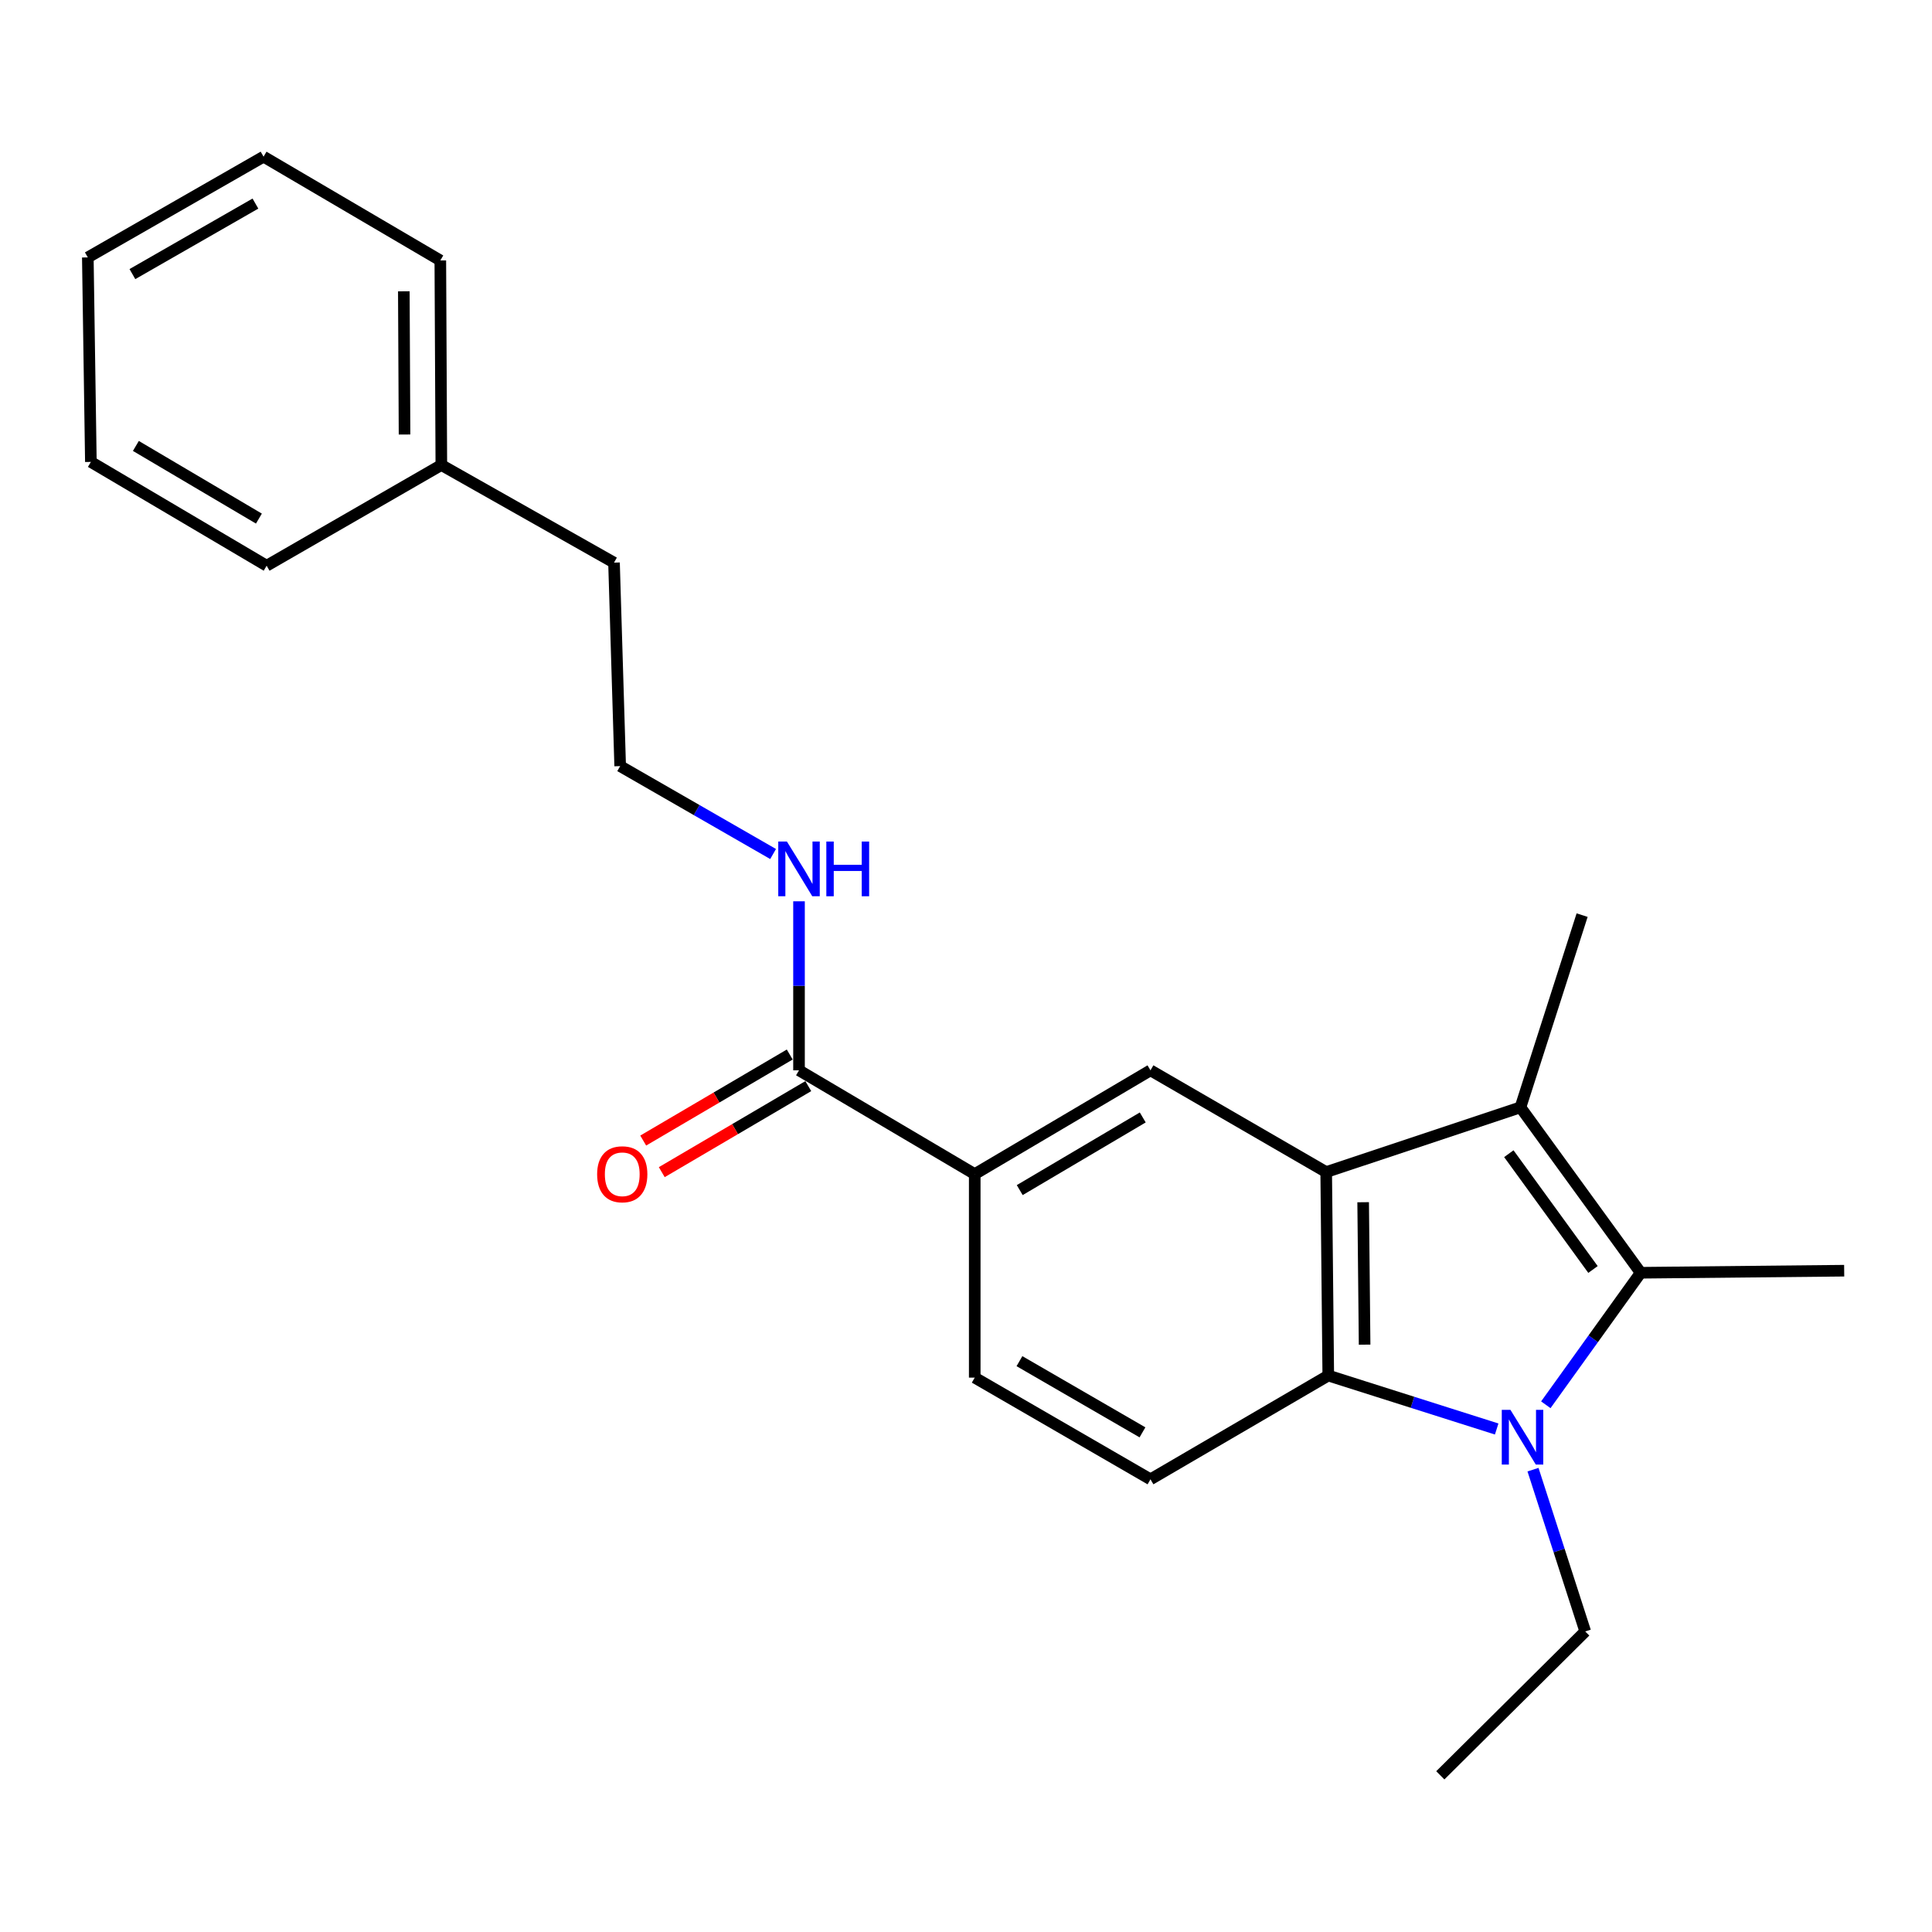 <?xml version='1.0' encoding='iso-8859-1'?>
<svg version='1.1' baseProfile='full'
              xmlns='http://www.w3.org/2000/svg'
                      xmlns:rdkit='http://www.rdkit.org/xml'
                      xmlns:xlink='http://www.w3.org/1999/xlink'
                  xml:space='preserve'
width='1000px' height='1000px' viewBox='0 0 1000 1000'>
<!-- END OF HEADER -->
<rect style='opacity:1.0;fill:#FFFFFF;stroke:none' width='1000' height='1000' x='0' y='0'> </rect>
<path class='bond-1' d='M 800.112,727.111 L 824.66,692.943' style='fill:none;fill-rule:evenodd;stroke:#0000FF;stroke-width:6px;stroke-linecap:butt;stroke-linejoin:miter;stroke-opacity:1' />
<path class='bond-1' d='M 824.66,692.943 L 849.208,658.776' style='fill:none;fill-rule:evenodd;stroke:#000000;stroke-width:6px;stroke-linecap:butt;stroke-linejoin:miter;stroke-opacity:1' />
<path class='bond-3' d='M 774.679,739.646 L 731.096,725.814' style='fill:none;fill-rule:evenodd;stroke:#0000FF;stroke-width:6px;stroke-linecap:butt;stroke-linejoin:miter;stroke-opacity:1' />
<path class='bond-3' d='M 731.096,725.814 L 687.513,711.982' style='fill:none;fill-rule:evenodd;stroke:#000000;stroke-width:6px;stroke-linecap:butt;stroke-linejoin:miter;stroke-opacity:1' />
<path class='bond-11' d='M 793.48,760.692 L 806.996,802.563' style='fill:none;fill-rule:evenodd;stroke:#0000FF;stroke-width:6px;stroke-linecap:butt;stroke-linejoin:miter;stroke-opacity:1' />
<path class='bond-11' d='M 806.996,802.563 L 820.513,844.434' style='fill:none;fill-rule:evenodd;stroke:#000000;stroke-width:6px;stroke-linecap:butt;stroke-linejoin:miter;stroke-opacity:1' />
<path class='bond-0' d='M 686.438,606.665 L 687.513,711.982' style='fill:none;fill-rule:evenodd;stroke:#000000;stroke-width:6px;stroke-linecap:butt;stroke-linejoin:miter;stroke-opacity:1' />
<path class='bond-0' d='M 705.567,622.269 L 706.319,695.991' style='fill:none;fill-rule:evenodd;stroke:#000000;stroke-width:6px;stroke-linecap:butt;stroke-linejoin:miter;stroke-opacity:1' />
<path class='bond-4' d='M 686.438,606.665 L 595.485,553.997' style='fill:none;fill-rule:evenodd;stroke:#000000;stroke-width:6px;stroke-linecap:butt;stroke-linejoin:miter;stroke-opacity:1' />
<path class='bond-23' d='M 686.438,606.665 L 786.981,573.155' style='fill:none;fill-rule:evenodd;stroke:#000000;stroke-width:6px;stroke-linecap:butt;stroke-linejoin:miter;stroke-opacity:1' />
<path class='bond-2' d='M 849.208,658.776 L 786.981,573.155' style='fill:none;fill-rule:evenodd;stroke:#000000;stroke-width:6px;stroke-linecap:butt;stroke-linejoin:miter;stroke-opacity:1' />
<path class='bond-2' d='M 824.53,657.084 L 780.971,597.149' style='fill:none;fill-rule:evenodd;stroke:#000000;stroke-width:6px;stroke-linecap:butt;stroke-linejoin:miter;stroke-opacity:1' />
<path class='bond-12' d='M 849.208,658.776 L 954.545,657.711' style='fill:none;fill-rule:evenodd;stroke:#000000;stroke-width:6px;stroke-linecap:butt;stroke-linejoin:miter;stroke-opacity:1' />
<path class='bond-13' d='M 786.981,573.155 L 818.901,473.666' style='fill:none;fill-rule:evenodd;stroke:#000000;stroke-width:6px;stroke-linecap:butt;stroke-linejoin:miter;stroke-opacity:1' />
<path class='bond-7' d='M 687.513,711.982 L 595.485,765.694' style='fill:none;fill-rule:evenodd;stroke:#000000;stroke-width:6px;stroke-linecap:butt;stroke-linejoin:miter;stroke-opacity:1' />
<path class='bond-24' d='M 595.485,553.997 L 504.521,607.719' style='fill:none;fill-rule:evenodd;stroke:#000000;stroke-width:6px;stroke-linecap:butt;stroke-linejoin:miter;stroke-opacity:1' />
<path class='bond-24' d='M 591.486,578.388 L 527.811,615.994' style='fill:none;fill-rule:evenodd;stroke:#000000;stroke-width:6px;stroke-linecap:butt;stroke-linejoin:miter;stroke-opacity:1' />
<path class='bond-5' d='M 413.567,553.997 L 504.521,607.719' style='fill:none;fill-rule:evenodd;stroke:#000000;stroke-width:6px;stroke-linecap:butt;stroke-linejoin:miter;stroke-opacity:1' />
<path class='bond-9' d='M 408.765,545.818 L 370.846,568.084' style='fill:none;fill-rule:evenodd;stroke:#000000;stroke-width:6px;stroke-linecap:butt;stroke-linejoin:miter;stroke-opacity:1' />
<path class='bond-9' d='M 370.846,568.084 L 332.927,590.35' style='fill:none;fill-rule:evenodd;stroke:#FF0000;stroke-width:6px;stroke-linecap:butt;stroke-linejoin:miter;stroke-opacity:1' />
<path class='bond-9' d='M 418.37,562.175 L 380.451,584.441' style='fill:none;fill-rule:evenodd;stroke:#000000;stroke-width:6px;stroke-linecap:butt;stroke-linejoin:miter;stroke-opacity:1' />
<path class='bond-9' d='M 380.451,584.441 L 342.531,606.707' style='fill:none;fill-rule:evenodd;stroke:#FF0000;stroke-width:6px;stroke-linecap:butt;stroke-linejoin:miter;stroke-opacity:1' />
<path class='bond-10' d='M 413.567,553.997 L 413.567,510.254' style='fill:none;fill-rule:evenodd;stroke:#000000;stroke-width:6px;stroke-linecap:butt;stroke-linejoin:miter;stroke-opacity:1' />
<path class='bond-10' d='M 413.567,510.254 L 413.567,466.511' style='fill:none;fill-rule:evenodd;stroke:#0000FF;stroke-width:6px;stroke-linecap:butt;stroke-linejoin:miter;stroke-opacity:1' />
<path class='bond-6' d='M 504.521,607.719 L 504.521,713.057' style='fill:none;fill-rule:evenodd;stroke:#000000;stroke-width:6px;stroke-linecap:butt;stroke-linejoin:miter;stroke-opacity:1' />
<path class='bond-8' d='M 595.485,765.694 L 504.521,713.057' style='fill:none;fill-rule:evenodd;stroke:#000000;stroke-width:6px;stroke-linecap:butt;stroke-linejoin:miter;stroke-opacity:1' />
<path class='bond-8' d='M 591.34,741.381 L 527.666,704.535' style='fill:none;fill-rule:evenodd;stroke:#000000;stroke-width:6px;stroke-linecap:butt;stroke-linejoin:miter;stroke-opacity:1' />
<path class='bond-14' d='M 400.158,442.037 L 360.58,419.287' style='fill:none;fill-rule:evenodd;stroke:#0000FF;stroke-width:6px;stroke-linecap:butt;stroke-linejoin:miter;stroke-opacity:1' />
<path class='bond-14' d='M 360.58,419.287 L 321.002,396.538' style='fill:none;fill-rule:evenodd;stroke:#000000;stroke-width:6px;stroke-linecap:butt;stroke-linejoin:miter;stroke-opacity:1' />
<path class='bond-19' d='M 820.513,844.434 L 745.503,918.906' style='fill:none;fill-rule:evenodd;stroke:#000000;stroke-width:6px;stroke-linecap:butt;stroke-linejoin:miter;stroke-opacity:1' />
<path class='bond-16' d='M 321.002,396.538 L 317.809,291.221' style='fill:none;fill-rule:evenodd;stroke:#000000;stroke-width:6px;stroke-linecap:butt;stroke-linejoin:miter;stroke-opacity:1' />
<path class='bond-15' d='M 228.436,240.692 L 317.809,291.221' style='fill:none;fill-rule:evenodd;stroke:#000000;stroke-width:6px;stroke-linecap:butt;stroke-linejoin:miter;stroke-opacity:1' />
<path class='bond-17' d='M 228.436,240.692 L 227.909,134.806' style='fill:none;fill-rule:evenodd;stroke:#000000;stroke-width:6px;stroke-linecap:butt;stroke-linejoin:miter;stroke-opacity:1' />
<path class='bond-17' d='M 209.389,224.903 L 209.02,150.783' style='fill:none;fill-rule:evenodd;stroke:#000000;stroke-width:6px;stroke-linecap:butt;stroke-linejoin:miter;stroke-opacity:1' />
<path class='bond-18' d='M 228.436,240.692 L 138.01,292.813' style='fill:none;fill-rule:evenodd;stroke:#000000;stroke-width:6px;stroke-linecap:butt;stroke-linejoin:miter;stroke-opacity:1' />
<path class='bond-21' d='M 227.909,134.806 L 136.418,81.094' style='fill:none;fill-rule:evenodd;stroke:#000000;stroke-width:6px;stroke-linecap:butt;stroke-linejoin:miter;stroke-opacity:1' />
<path class='bond-20' d='M 138.01,292.813 L 47.035,239.09' style='fill:none;fill-rule:evenodd;stroke:#000000;stroke-width:6px;stroke-linecap:butt;stroke-linejoin:miter;stroke-opacity:1' />
<path class='bond-20' d='M 134.009,268.421 L 70.326,230.815' style='fill:none;fill-rule:evenodd;stroke:#000000;stroke-width:6px;stroke-linecap:butt;stroke-linejoin:miter;stroke-opacity:1' />
<path class='bond-22' d='M 47.035,239.09 L 45.455,133.236' style='fill:none;fill-rule:evenodd;stroke:#000000;stroke-width:6px;stroke-linecap:butt;stroke-linejoin:miter;stroke-opacity:1' />
<path class='bond-25' d='M 136.418,81.094 L 45.455,133.236' style='fill:none;fill-rule:evenodd;stroke:#000000;stroke-width:6px;stroke-linecap:butt;stroke-linejoin:miter;stroke-opacity:1' />
<path class='bond-25' d='M 132.207,105.372 L 68.532,141.871' style='fill:none;fill-rule:evenodd;stroke:#000000;stroke-width:6px;stroke-linecap:butt;stroke-linejoin:miter;stroke-opacity:1' />
<path  class='atom-0' d='M 781.796 729.731
L 791.076 744.731
Q 791.996 746.211, 793.476 748.891
Q 794.956 751.571, 795.036 751.731
L 795.036 729.731
L 798.796 729.731
L 798.796 758.051
L 794.916 758.051
L 784.956 741.651
Q 783.796 739.731, 782.556 737.531
Q 781.356 735.331, 780.996 734.651
L 780.996 758.051
L 777.316 758.051
L 777.316 729.731
L 781.796 729.731
' fill='#0000FF'/>
<path  class='atom-10' d='M 309.077 607.799
Q 309.077 600.999, 312.437 597.199
Q 315.797 593.399, 322.077 593.399
Q 328.357 593.399, 331.717 597.199
Q 335.077 600.999, 335.077 607.799
Q 335.077 614.679, 331.677 618.599
Q 328.277 622.479, 322.077 622.479
Q 315.837 622.479, 312.437 618.599
Q 309.077 614.719, 309.077 607.799
M 322.077 619.279
Q 326.397 619.279, 328.717 616.399
Q 331.077 613.479, 331.077 607.799
Q 331.077 602.239, 328.717 599.439
Q 326.397 596.599, 322.077 596.599
Q 317.757 596.599, 315.397 599.399
Q 313.077 602.199, 313.077 607.799
Q 313.077 613.519, 315.397 616.399
Q 317.757 619.279, 322.077 619.279
' fill='#FF0000'/>
<path  class='atom-11' d='M 407.307 435.584
L 416.587 450.584
Q 417.507 452.064, 418.987 454.744
Q 420.467 457.424, 420.547 457.584
L 420.547 435.584
L 424.307 435.584
L 424.307 463.904
L 420.427 463.904
L 410.467 447.504
Q 409.307 445.584, 408.067 443.384
Q 406.867 441.184, 406.507 440.504
L 406.507 463.904
L 402.827 463.904
L 402.827 435.584
L 407.307 435.584
' fill='#0000FF'/>
<path  class='atom-11' d='M 427.707 435.584
L 431.547 435.584
L 431.547 447.624
L 446.027 447.624
L 446.027 435.584
L 449.867 435.584
L 449.867 463.904
L 446.027 463.904
L 446.027 450.824
L 431.547 450.824
L 431.547 463.904
L 427.707 463.904
L 427.707 435.584
' fill='#0000FF'/>
</svg>
